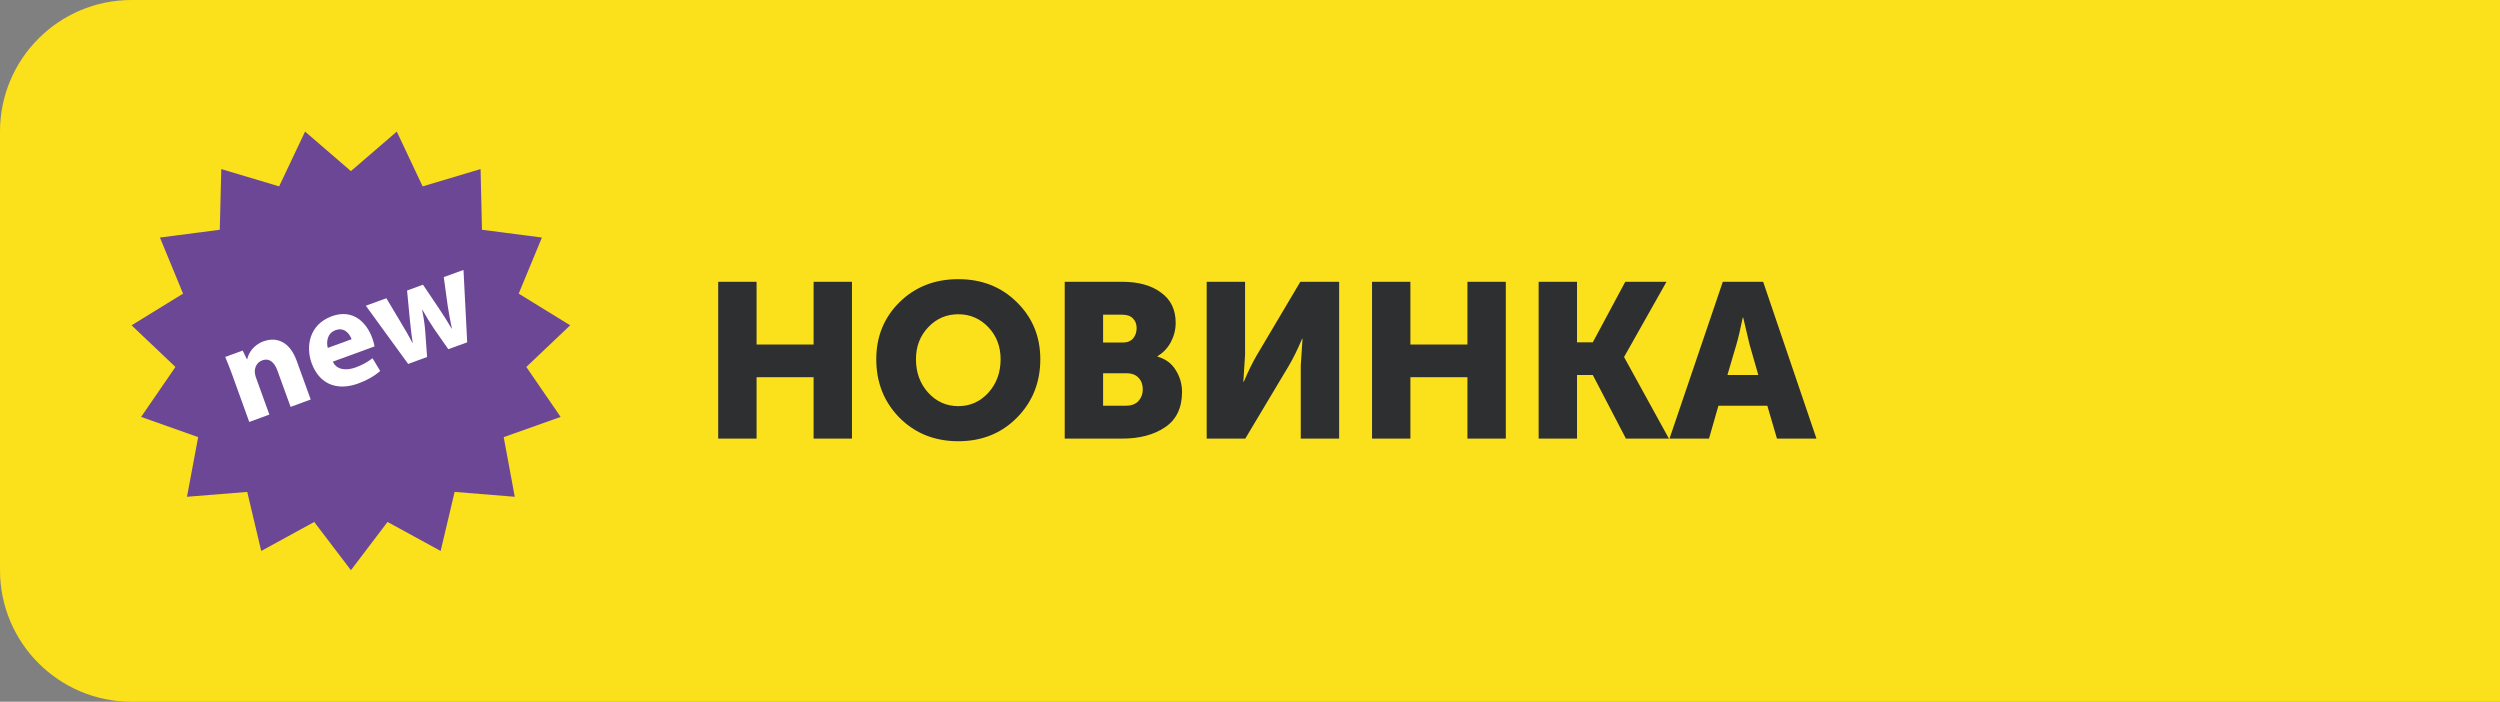 <svg width="114" height="32" viewBox="0 0 114 32" fill="none" xmlns="http://www.w3.org/2000/svg">
<rect x="0" y="0" width="114" height="32" fill="#808080" stroke="none"/>
<path d="M0 6C0 2.686 2.686 0 6 0H114V32H6C2.686 32 0 29.314 0 26V6Z" fill="#FBE01C"/>
<path d="M32.75 20V12.85H34.5V15.71H37.1V12.85H38.85V20H37.1V17.2H34.5V20H32.75ZM39.958 16.38C39.958 15.347 40.311 14.48 41.018 13.78C41.731 13.08 42.624 12.73 43.698 12.73C44.771 12.73 45.661 13.08 46.368 13.78C47.081 14.48 47.438 15.347 47.438 16.38C47.438 17.44 47.081 18.33 46.368 19.05C45.661 19.763 44.771 20.12 43.698 20.12C42.624 20.12 41.731 19.763 41.018 19.05C40.311 18.33 39.958 17.44 39.958 16.38ZM41.768 16.38C41.768 16.987 41.954 17.497 42.328 17.91C42.701 18.317 43.158 18.52 43.698 18.52C44.238 18.52 44.694 18.317 45.068 17.91C45.441 17.497 45.628 16.987 45.628 16.38C45.628 15.8 45.441 15.313 45.068 14.92C44.694 14.527 44.238 14.33 43.698 14.33C43.158 14.33 42.701 14.527 42.328 14.92C41.954 15.313 41.768 15.8 41.768 16.38ZM48.551 20V12.85H51.181C51.914 12.85 52.501 13.013 52.941 13.34C53.387 13.66 53.611 14.12 53.611 14.72C53.611 15.027 53.537 15.32 53.391 15.6C53.244 15.873 53.041 16.087 52.781 16.24V16.26C53.161 16.373 53.441 16.583 53.621 16.89C53.807 17.19 53.901 17.517 53.901 17.87C53.901 18.597 53.644 19.133 53.131 19.48C52.617 19.827 51.967 20 51.181 20H48.551ZM50.301 15.62H51.201C51.407 15.62 51.564 15.557 51.671 15.43C51.777 15.303 51.831 15.147 51.831 14.96C51.831 14.78 51.774 14.633 51.661 14.52C51.554 14.407 51.391 14.35 51.171 14.35H50.301V15.62ZM50.301 18.5H51.351C51.591 18.5 51.777 18.43 51.911 18.29C52.044 18.143 52.111 17.963 52.111 17.75C52.111 17.537 52.047 17.363 51.921 17.23C51.794 17.09 51.607 17.02 51.361 17.02H50.301V18.5ZM55.025 20V12.85H56.775V16.19L56.695 17.41H56.715C56.929 16.91 57.129 16.503 57.315 16.19L59.295 12.85H61.065V20H59.315V16.67L59.395 15.45H59.375C59.162 15.95 58.962 16.357 58.775 16.67L56.785 20H55.025ZM62.565 20V12.85H64.314V15.71H66.915V12.85H68.665V20H66.915V17.2H64.314V20H62.565ZM70.162 20V12.85H71.912V15.61H72.632L74.112 12.85H75.992L74.062 16.27V16.29L76.102 20H74.142L72.632 17.1H71.912V20H70.162ZM76.13 20L78.56 12.85H80.4L82.83 20H81.03L80.59 18.5H78.36L77.93 20H76.13ZM78.77 17.1H80.18L79.78 15.71L79.49 14.48H79.47C79.364 15 79.267 15.41 79.18 15.71L78.77 17.1Z" fill="#2E2F31"/>
<path d="M16.002 7.803L18.094 6L19.272 8.499L21.914 7.71L21.978 10.477L24.711 10.832L23.652 13.39L26 14.834L24 16.733L25.564 19.011L22.969 19.933L23.473 22.653L20.731 22.431L20.093 25.124L17.672 23.801L16.002 26L14.328 23.801L11.912 25.124L11.274 22.431L8.527 22.653L9.036 19.933L6.436 19.011L8 16.733L6 14.834L8.348 13.39L7.293 10.832L10.022 10.477L10.091 7.71L12.728 8.499L13.911 6L16.002 7.803Z" fill="#6C4796"/>
<path d="M10.636 17.212C10.503 16.843 10.375 16.53 10.27 16.276L11.068 15.986L11.255 16.378H11.274C11.324 16.138 11.526 15.742 12.012 15.566C12.618 15.345 13.214 15.58 13.53 16.456L14.168 18.217L13.251 18.554L12.654 16.908C12.517 16.525 12.287 16.313 11.957 16.433C11.705 16.525 11.618 16.756 11.618 16.949C11.618 17.014 11.636 17.106 11.664 17.194L12.283 18.904L11.366 19.241L10.636 17.221V17.212Z" fill="white"/>
<path d="M15.18 16.496C15.35 16.87 15.79 16.911 16.217 16.755C16.529 16.639 16.767 16.506 16.987 16.335L17.336 16.916C17.079 17.146 16.73 17.345 16.331 17.488C15.327 17.852 14.543 17.483 14.208 16.552C13.938 15.8 14.098 14.8 15.125 14.422C16.079 14.071 16.712 14.684 16.978 15.422C17.033 15.579 17.07 15.726 17.079 15.796L15.176 16.492L15.18 16.496ZM16.033 15.468C15.951 15.242 15.717 14.901 15.295 15.058C14.91 15.201 14.878 15.611 14.947 15.865L16.033 15.468Z" fill="white"/>
<path d="M17.613 13.59L18.287 14.72C18.461 15.006 18.64 15.315 18.81 15.637H18.823C18.759 15.273 18.723 14.9 18.69 14.582L18.562 13.249L19.287 12.982L20.011 14.056C20.213 14.36 20.41 14.665 20.594 14.983H20.607C20.529 14.623 20.465 14.268 20.41 13.904L20.236 12.636L21.135 12.309L21.304 15.61L20.442 15.923L19.786 14.983C19.608 14.72 19.456 14.471 19.264 14.13H19.25C19.328 14.526 19.369 14.821 19.392 15.126L19.475 16.278L18.612 16.596L16.682 13.941L17.617 13.6L17.613 13.59Z" fill="white"/>
</svg>
